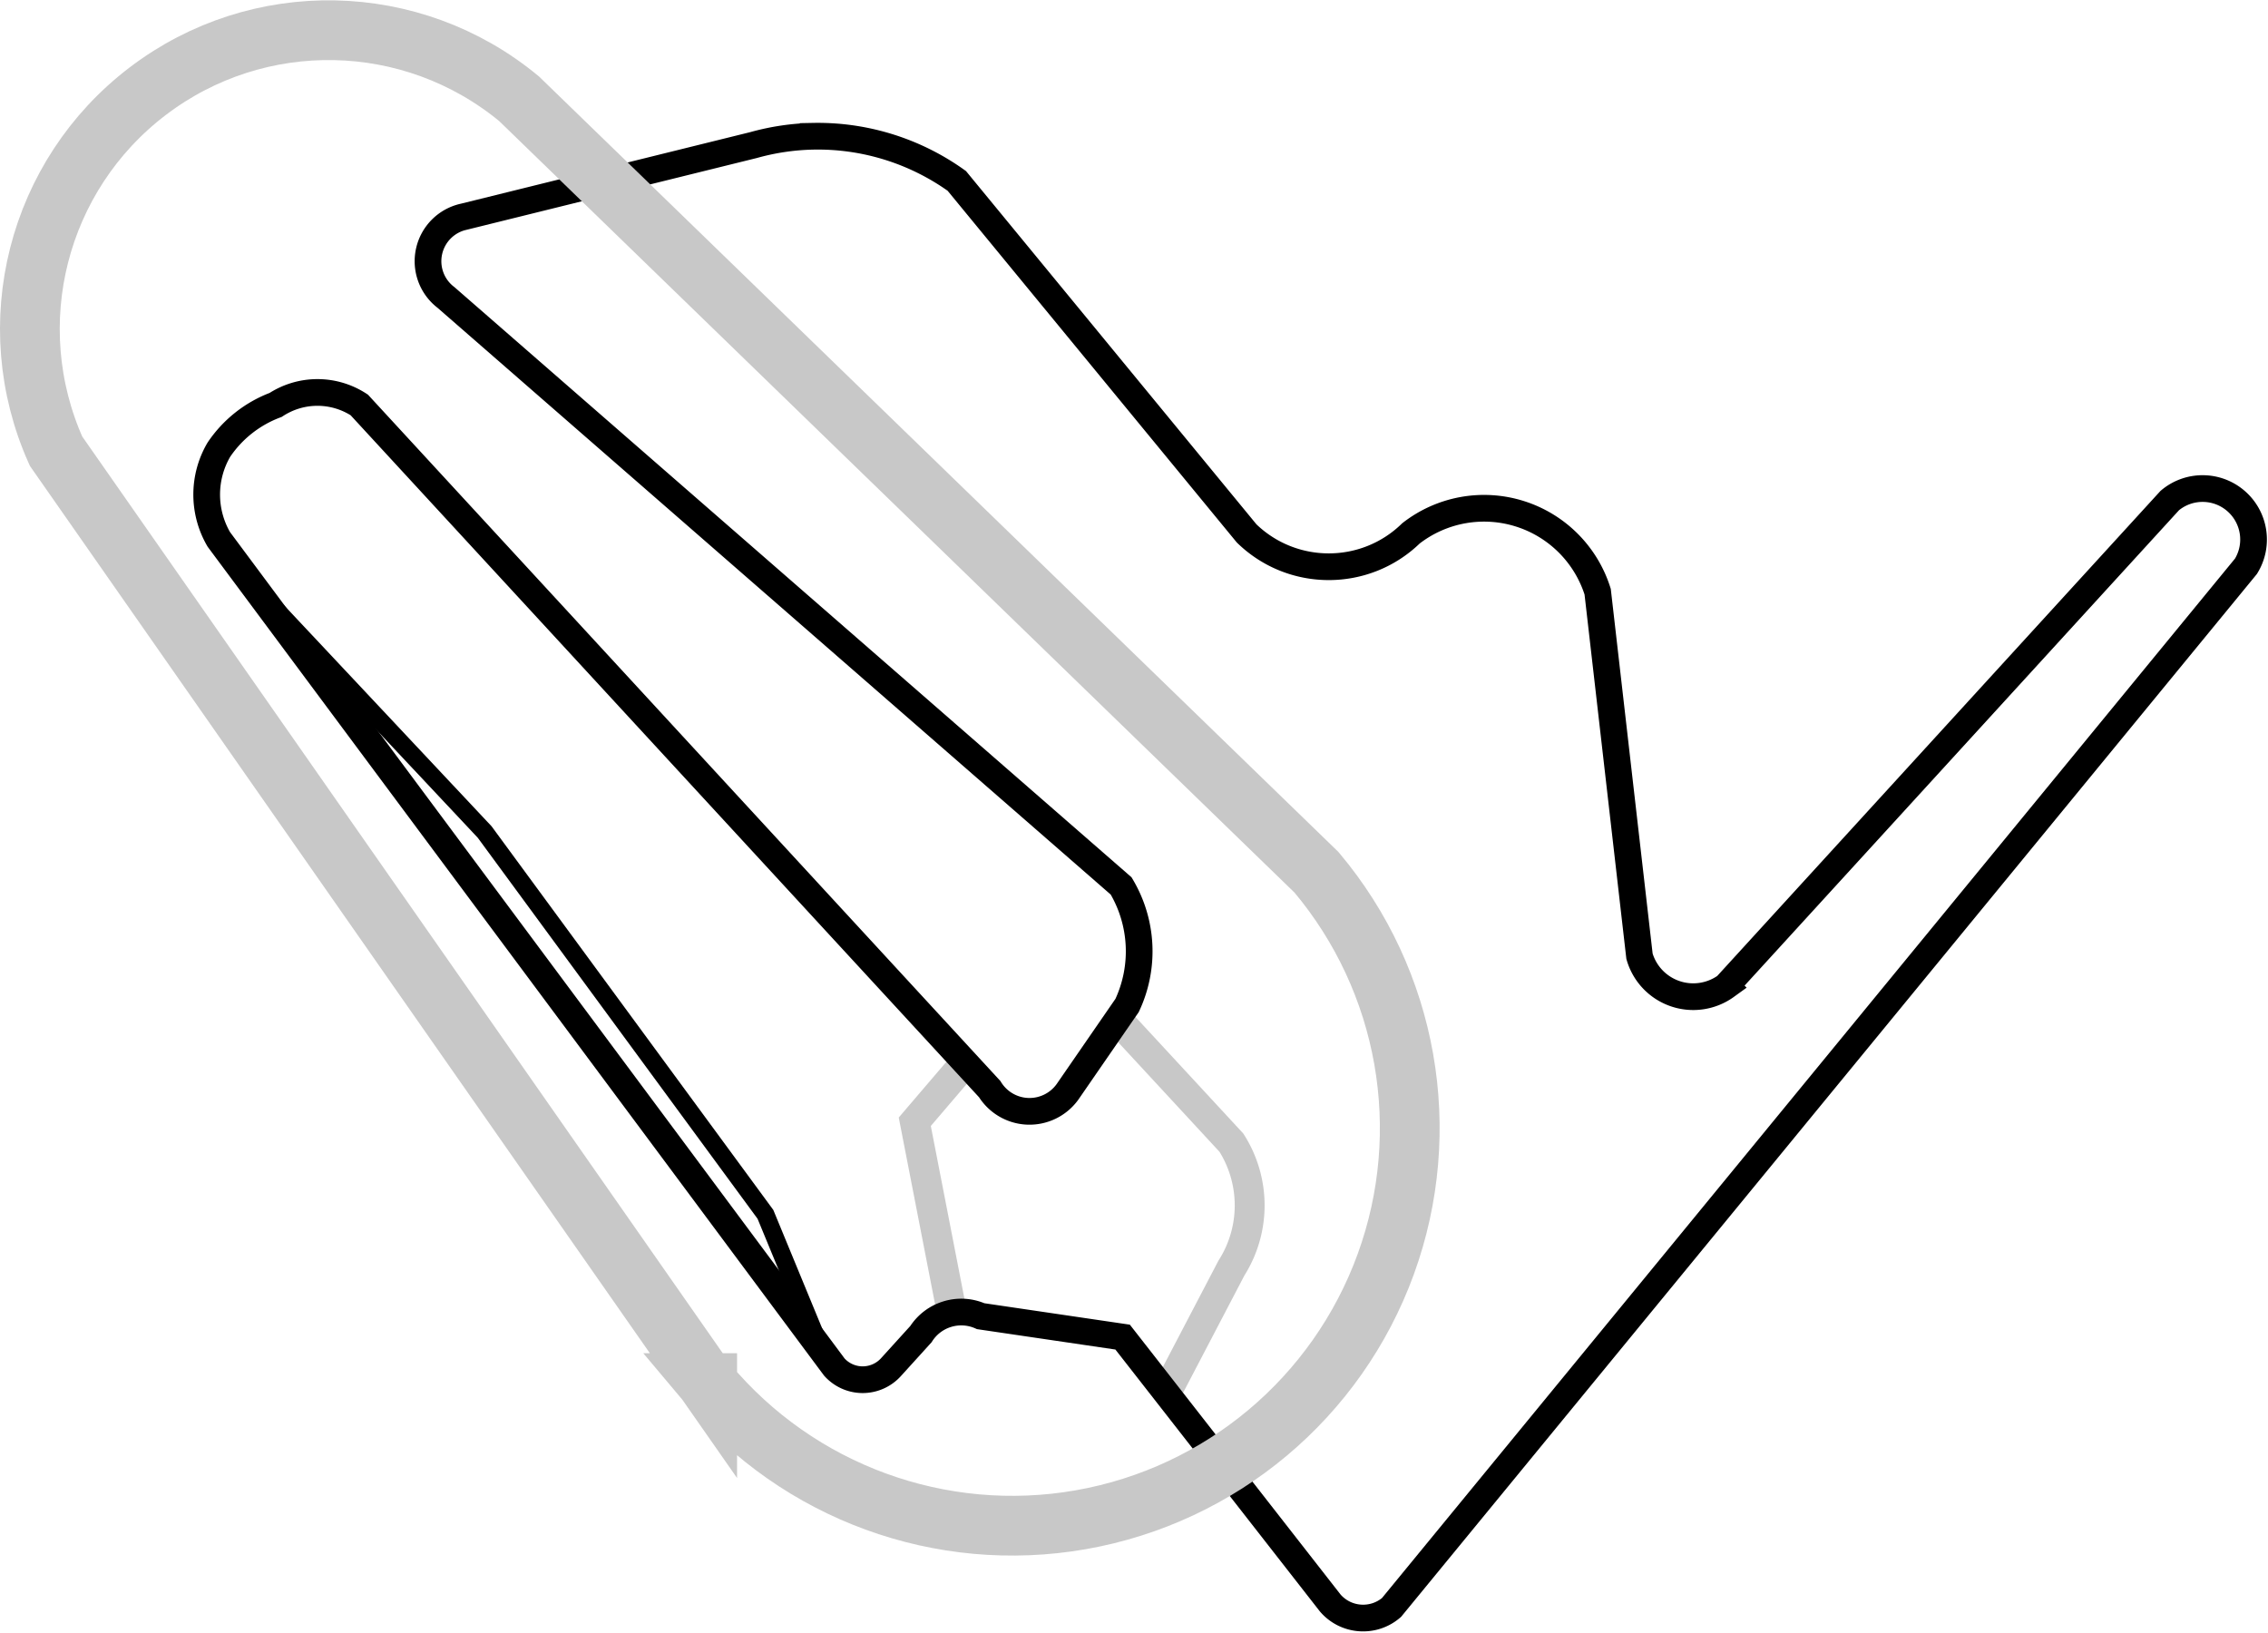 <svg xmlns="http://www.w3.org/2000/svg" xml:space="preserve" width="1000" height="720" style="shape-rendering:geometricPrecision;text-rendering:geometricPrecision;image-rendering:optimizeQuality;fill-rule:evenodd;clip-rule:evenodd" viewBox="0 0 893.804 643.239" id="svg2"><defs id="defs4"><style type="text/css" id="style6">.str0{stroke:#000;stroke-width:11.771}.fil0{fill:none}</style></defs><path style="shape-rendering:geometricPrecision;text-rendering:geometricPrecision;image-rendering:optimizeQuality;fill-rule:evenodd;clip-rule:evenodd;fill:none;stroke:#c8c8c8;stroke-width:11.771;stroke-opacity:1" id="path3190" d="m380.412 418.626-19.902 23.288 14.638 75.23" class="fil0 str0"/><path style="shape-rendering:geometricPrecision;text-rendering:geometricPrecision;image-rendering:optimizeQuality;fill-rule:evenodd;clip-rule:evenodd;fill:none;stroke:#c8c8c8;stroke-width:11.771;stroke-opacity:1" id="path3216" d="m440.292 401.508 44.994 48.646a46.046 46.046 0 0 1 0 49.44l-25.706 49.175" class="fil0 str0"/><path style="fill:none;stroke:#000;stroke-width:11.771" d="M358.469 60.063a105.305 105.305 0 0 0-26.25 3.874l-127.75 31.594a20.041 20.041 0 0 0-15.313 15.25c-1.697 7.638 1.183 15.57 7.406 20.313L494.22 390.53a56.173 56.173 0 0 1 2.625 52.688l-4.25 6.156-22.094 32.031a20.654 20.654 0 0 1-17.469 8.469 20.62 20.62 0 0 1-16.75-9.781l-10.656-11.563L158.375 178.5a33.65 33.65 0 0 0-36.875 0 52.186 52.186 0 0 0-25.031 19.75 39.144 39.144 0 0 0 0 39.531L367.78 602.594a16.763 16.763 0 0 0 12.5 5.593 16.83 16.83 0 0 0 12.531-5.593l13.157-14.5c5.618-8.785 16.817-12.148 26.344-7.907l62.562 9.22 19.313 24.718 72.218 92.5c6.91 8.001 19 8.879 27 1.969l376.657-458.969c5.805-9.388 3.92-21.601-4.438-28.813-8.358-7.21-20.72-7.275-29.156-.156l-195.563 214A24.705 24.705 0 0 1 738.375 438a24.64 24.64 0 0 1-15.656-16.5L704.28 260.812a52.468 52.468 0 0 0-34.437-34.375 52.466 52.466 0 0 0-47.875 8.688c-20.169 19.597-52.27 19.597-72.438 0L421.781 79.75a105.166 105.166 0 0 0-63.312-19.688z" transform="matrix(.894 0 0 .894 0 -.15)" id="path10"/><path style="fill:none;stroke:#000;stroke-width:7.063" id="polyline12" class="fil0" d="m99.784 230.588 91.219 97.144 110.65 150.673 21.891 53.064"/><path style="fill:none;stroke:#c8c8c8;stroke-width:23.543;stroke-opacity:1" id="path14" d="M278.699 544.913c35.93 42.985 92.08 63.513 147.263 53.838 55.183-9.675 101-48.08 120.164-100.725 19.164-52.645 8.758-111.517-27.292-154.402L204.54 38.747C162.37 3.879 101.737 2.659 58.2 35.804 14.661 68.948-.303 127.719 22.083 177.649L278.7 544.914v-.001z" class="fil0"/></svg>